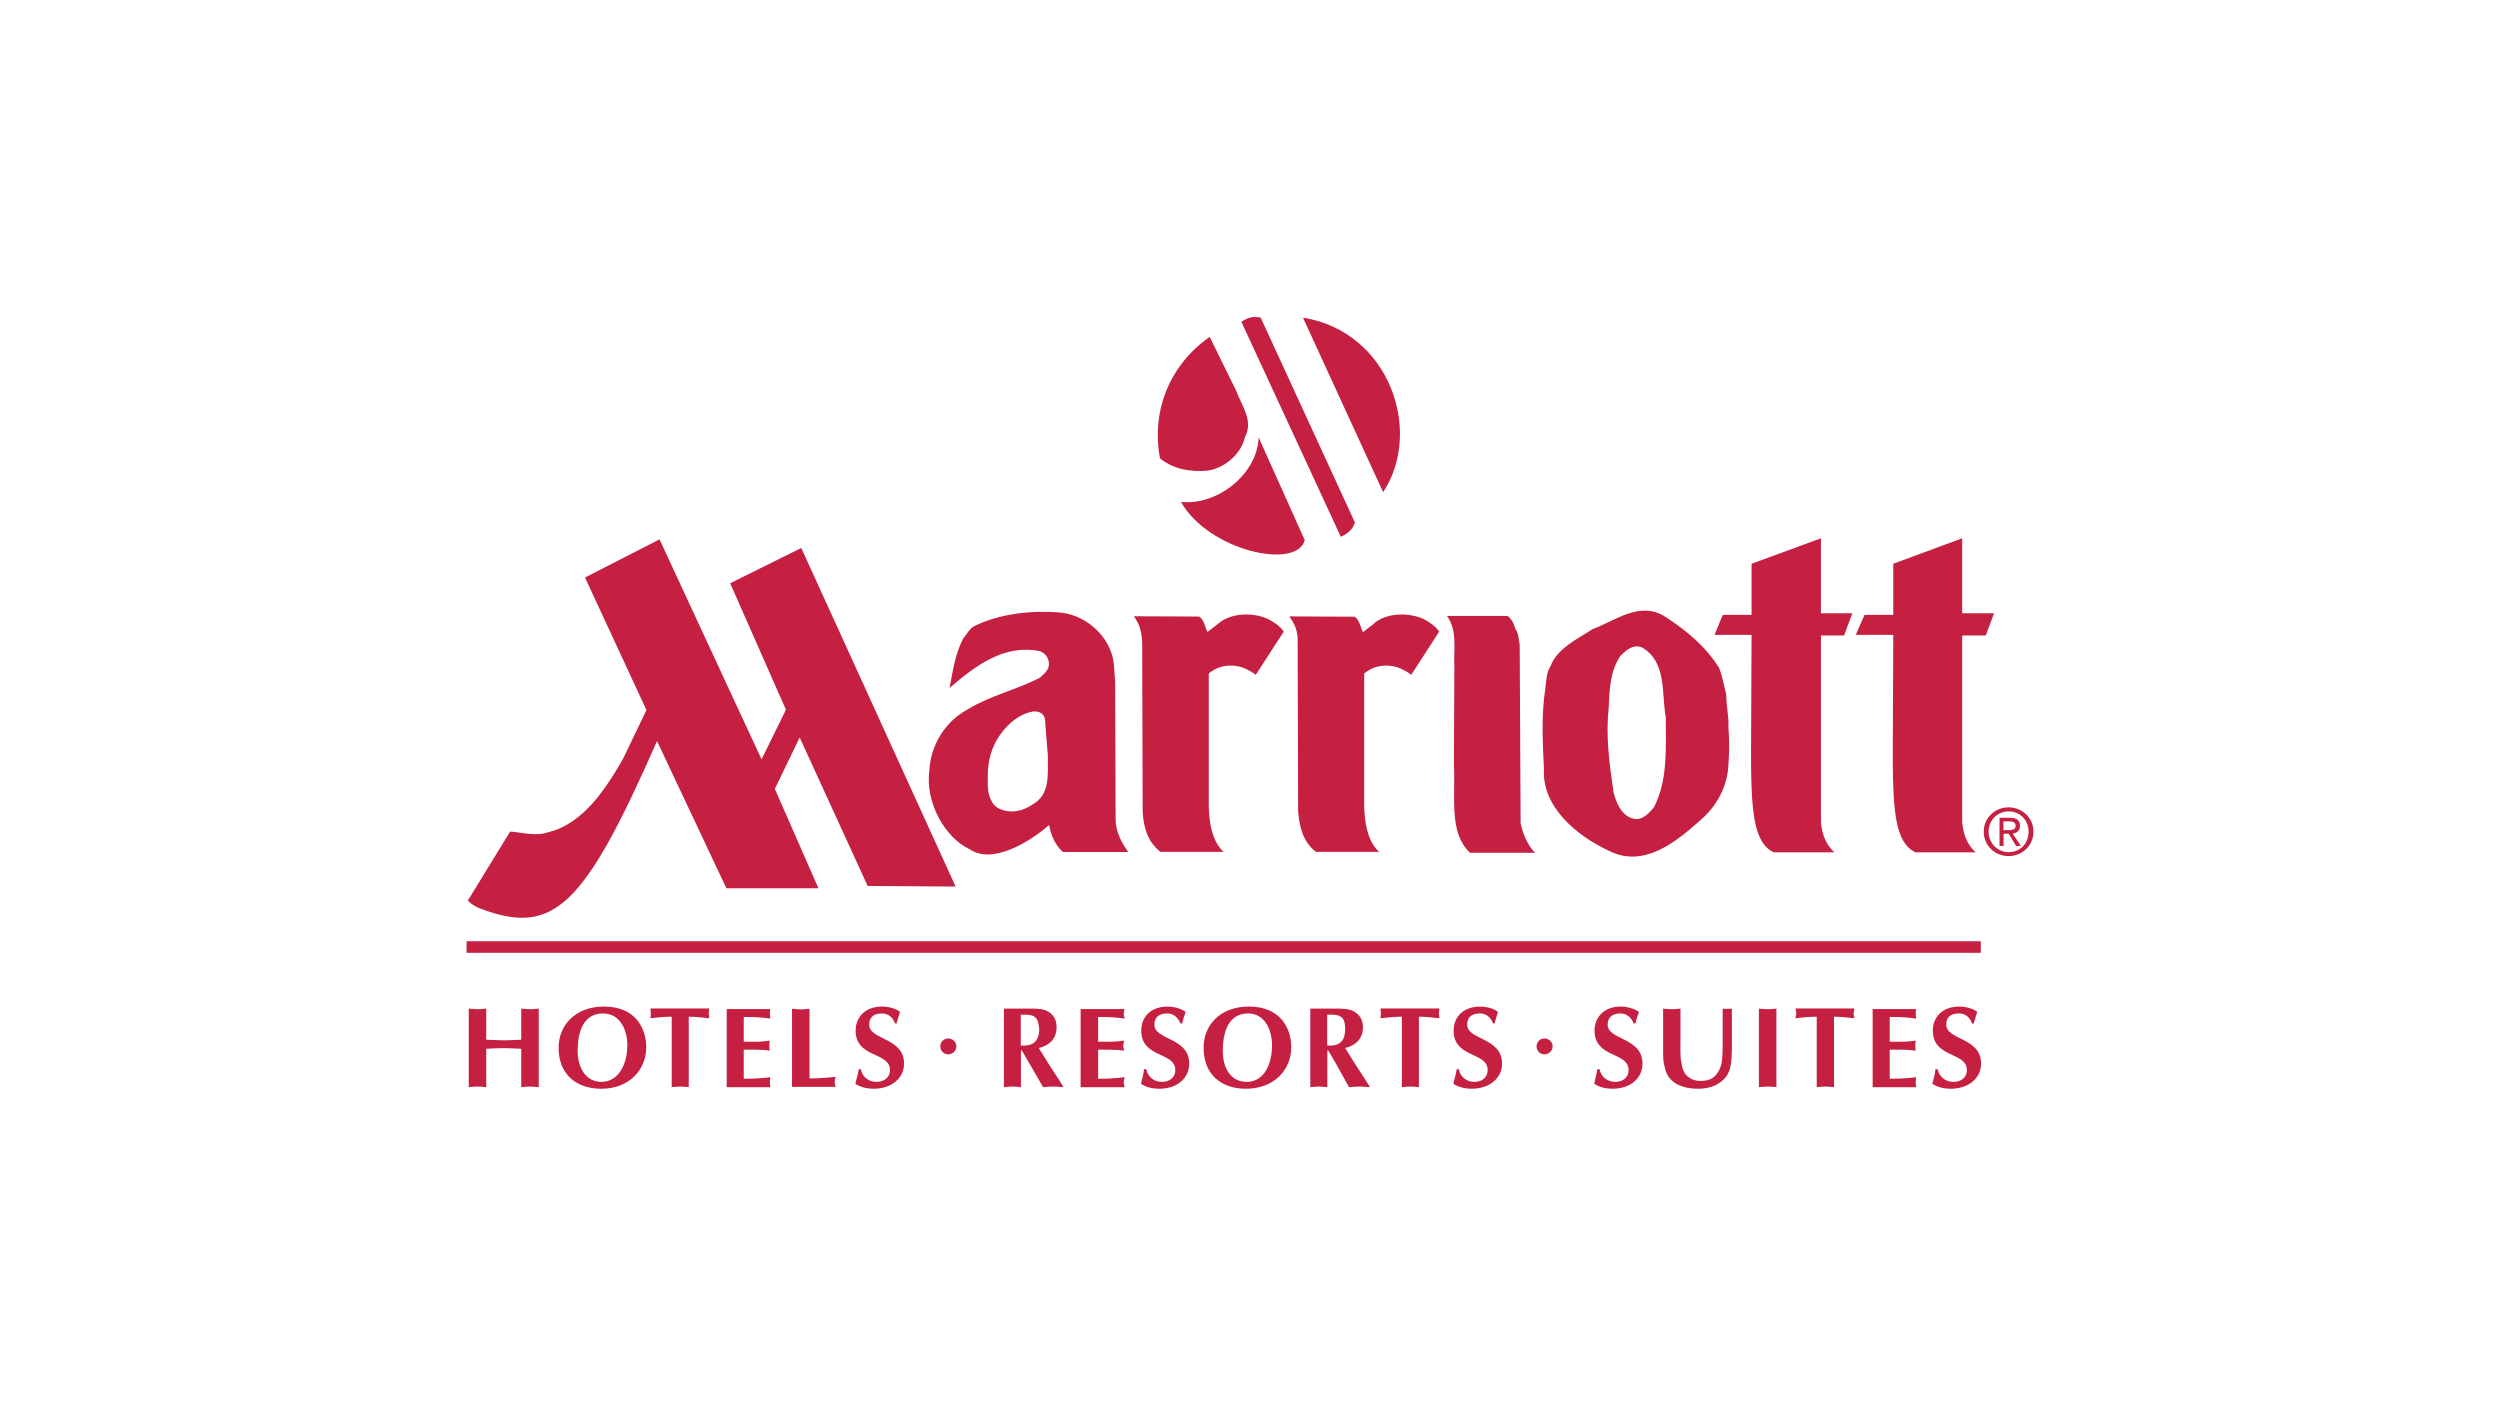 <?xml version="1.0" encoding="UTF-8"?><svg id="uuid-0a3f7aad-c686-4283-a217-ea321cdbc244" xmlns="http://www.w3.org/2000/svg" xmlns:xlink="http://www.w3.org/1999/xlink" viewBox="0 0 160 90"><defs><clipPath id="uuid-dd2d546e-8927-4992-967f-8c289cba181c"><rect x="29.86" y="20.32" width="100.29" height="49.36" fill="none"/></clipPath><clipPath id="uuid-fa85ad39-c5b7-4965-999c-610237b7a626"><rect x="29.86" y="20.32" width="100.29" height="49.36" fill="none"/></clipPath></defs><g id="uuid-ff196d25-f6db-45f9-9f56-b22933568d51"><g id="uuid-36d73ba7-1039-4e20-b1ad-b0c8e6c709ac"><path id="uuid-68037ff9-9e4b-499a-9418-0f16f5aca00c" d="M122.56,54.54c-1.26-.66-1.45-2.51-1.42-7.01l.03-6.9h-2.4s.56-1.28,.56-1.28h1.84v-3.27l4.41-1.63v4.8h2.04s-.53,1.42-.53,1.42h-1.51s0,11.94,0,11.94c.08,.96,.42,1.53,.86,1.94h-3.88" fill="#c51f41"/><path id="uuid-ea9e914c-e1f1-42e7-a3bc-8362aa78dd77" d="M57.28,65.5c-.14-.39-.42-.64-.84-.64-.59,0-.81,.3-.81,.72,0,.99,2.23,.81,2.23,2.49,0,.94-.81,1.61-1.95,1.61-.39,0-.84-.09-1.17-.32,.08-.31,.17-.62,.22-.93h.14c.08,.5,.5,.81,1,.81,.45,0,.86-.26,.86-.76,0-1.17-2.2-.75-2.2-2.52,0-.84,.59-1.54,1.7-1.54,.53,0,1,.2,1.14,.35-.08,.23-.14,.48-.22,.73h-.11" fill="#c51f41"/><path id="uuid-1eb8b199-bf79-47b1-b4d7-eaeef14b94fc" d="M79.12,25.02c.33,.92,1.12,1.88,.56,2.95-.25,1.09-1.28,1.97-2.37,2.15-1.14,.1-2.2-.09-3.07-.78-.59-3.14,.7-6.05,3.18-7.78l1.7,3.46" fill="#c51f41"/><g clip-path="url(#uuid-dd2d546e-8927-4992-967f-8c289cba181c)"><g id="uuid-87b858a2-e6d0-4b9c-9f83-1ecd9c72a0c6"><path id="uuid-8e2538d5-922d-4730-9192-56eecd5bc150" d="M83.5,34.59c-.56,1.9-6.16,.65-7.92-2.47,2.32,.26,4.91-1.79,4.97-4.13l2.96,6.59" fill="#c51f41"/></g></g><g clip-path="url(#uuid-fa85ad39-c5b7-4965-999c-610237b7a626)"><g id="uuid-c74d9bbd-2bd1-4ef9-becd-01f11b39c84a"><path id="uuid-daa9aced-6b84-4bd2-9afb-b61f941fc52f" d="M85.82,34.35c.25-.11,.75-.37,.89-.92l-6.03-13.11c-.42-.05-.7-.09-1.23,.28l6.36,13.75" fill="#c51f41"/></g></g><path id="uuid-b050b01b-9939-41ce-aef0-b878c463108a" d="M88.52,31.5c2.57-3.89,.42-10.28-5.13-11.17l5.13,11.17" fill="#c51f41"/><path id="uuid-03b3e629-fb8b-4c92-94c4-be49b1375247" d="M29.86,60.98H126.77v-.74H29.86v.74Z" fill="#c51f41"/><path id="uuid-f6e0cb7a-f631-4268-9d38-7271e772c89d" d="M61.21,66.97c0-.28-.25-.51-.53-.51s-.5,.23-.5,.51,.22,.51,.5,.51,.53-.23,.53-.51" fill="#c51f41"/><path id="uuid-7cf22c14-98a9-4ca8-9865-fc4c0b89eb1f" d="M87.96,39.88c.81-.68,2.23-.69,3.15-.26,.39,.2,.75,.45,1,.8l-1.79,2.77c-.22-.18-.39-.26-.67-.4-.89-.38-1.81-.16-2.34,.32v8.08c-.03,1.4,.22,2.67,.95,3.33h-4.04c-.86-.65-1.06-1.68-1.14-2.59l-.03-10.74c.03-.87-.2-1.25-.53-1.74l4.18,.02c.33,.24,.36,.66,.53,.99l.73-.57" fill="#c51f41"/><path id="uuid-f7943757-f5ba-41d9-af29-8217dc170ee4" d="M93.07,42.54c-.03-1.02,.2-2.24-.47-3.12h3.88c.28,.2,.42,.52,.5,.83,.22,.27,.2,.66,.28,.99l.06,11.44c.14,.68,.42,1.37,.92,1.9h-4.16c-1.37-1.31-.92-3.47-1.03-5.71l.03-6.33" fill="#c51f41"/><path id="uuid-98f3981b-4c17-404b-9fae-f9ff3e5fa3fb" d="M99.23,42.65c.42-1.16,1.73-1.75,2.68-2.38,1.45-.53,3.07-1.86,4.69-.78,1.37,.89,2.57,1.89,3.43,3.27,.2,.53,.31,1.13,.45,1.7,0,.76,.17,1.33,.14,2.09,.06,.83,.06,1.57,0,2.38-.06,1.38-.7,2.61-1.79,3.56-1.62,1.44-3.65,3.08-5.86,1.96-1.98-.92-4.3-2.75-4.16-5.26-.08-1.78-.17-3.32,.08-5.05,.08-.5,.06-1.05,.33-1.49Zm4.04,8.09c.2,.71,.56,1.59,1.42,1.68,.5,.02,.86-.4,1.17-.76,.89-1.78,.75-3.72,.75-5.75-.28-1.5,.08-3.56-1.53-4.48-.59-.21-1,.18-1.37,.54-.64,.95-.7,2.05-.75,3.26-.2,1.94,.03,3.55,.31,5.51" fill="#c51f41"/><path id="uuid-82e32461-dcf5-470e-b29d-526121be1860" d="M113.49,54.54c-1.26-.66-1.45-2.51-1.42-7.01l.03-6.9h-2.37s.53-1.28,.53-1.28h1.84v-3.27l4.44-1.63v4.8h2.01s-.53,1.42-.53,1.42h-1.48s0,11.94,0,11.94c.08,.96,.42,1.53,.86,1.94h-3.91" fill="#c51f41"/><path id="uuid-5cb3d34a-974c-4cf0-9827-acdd3c4e3d17" d="M73.1,41.18c-.03-.87-.2-1.25-.53-1.74l4.18,.02c.33,.24,.36,.66,.53,.99l.73-.57c.81-.68,2.23-.69,3.15-.26,.39,.2,.75,.45,1,.8l-1.79,2.77c-.22-.18-.39-.26-.67-.4-.89-.38-1.81-.16-2.34,.32v8.08c-.03,1.4,.22,2.67,.95,3.33h-4.04c-.84-.65-1.09-1.61-1.14-2.59l-.03-10.74" fill="#c51f41"/><path id="uuid-fd7db65e-1539-4599-837a-d724239c9368" d="M41.38,45.43l-1.51,3.14c-1.06,1.85-2.51,4.12-4.74,4.68-.86,.3-1.65,.03-2.48-.03l-2.71,4.42c.22,.22,.5,.4,.78,.5,4.74,1.81,6.67-.14,11.33-10.71l4.44,9.42h5.89l-2.79-6.36,1.59-3.29,4.35,9.5,5.63,.04-9.88-21.67-4.55,2.26,3.57,8.09-1.56,3.18-6.53-14.08-4.77,2.44,3.93,8.48" fill="#c51f41"/><path id="uuid-0a438a93-6275-49eb-bbb4-58075205cfaf" d="M59.48,49.25c.11-1.57,.98-3.04,2.43-3.84,1.45-.89,3.12-1.25,4.63-2.03,.25-.21,.56-.47,.59-.81,.03-.42-.2-.74-.56-.89-2.29-.49-4.16,.94-5.8,2.35,.2-1.03,.36-2.17,.86-3.14,.22-.26,.39-.62,.7-.81,1.62-.8,3.63-1.02,5.41-.89,1.48,.1,2.85,1.15,3.35,2.49,.25,.63,.22,1.34,.28,1.99l.03,8.77c0,.76,.36,1.47,.81,2.09h-4.18c-.5-.45-.75-1.02-.89-1.73-1.17,1.04-3.63,2.57-5.08,1.55-1.51-.68-2.9-2.96-2.57-5.11Zm7.42-3.05c-.03-.61-.45-.67-.75-.67-1,.15-1.87,.98-2.37,1.85-.42,.77-.53,1.41-.56,2.09,0,.73-.06,1.26,.25,1.81,.17,.36,.5,.52,.86,.61,.64,.13,1.23-.05,1.73-.39,1.2-.66,.98-1.99,1-3.17l-.17-2.13" fill="#c51f41"/><path id="uuid-3a8d1b3c-879b-4114-a36e-54c46206115c" d="M99.37,66.97c0-.28-.25-.51-.53-.51s-.5,.23-.5,.51,.22,.51,.5,.51,.53-.23,.53-.51" fill="#c51f41"/><path id="uuid-70b7dc6c-4ea3-4e14-82d7-8182754c023a" d="M64.25,64.55h1.56c.33,0,.89-.01,1.2,.15,.42,.22,.61,.55,.61,1.05,0,.72-.45,1.17-1.14,1.32,.42,.7,.86,1.38,1.31,2.06l.28,.45c-.22-.02-.45-.04-.67-.04s-.42,.02-.64,.04l-.89-1.54c-.11-.2-.31-.54-.47-.81h-.06v2.35c-.17-.02-.36-.04-.53-.04-.2,0-.36,.02-.56,.04v-5.03Zm1.09,2.36c.78,.07,1.17-.29,1.17-1.05,0-.1-.03-.21-.06-.37-.11-.61-.67-.55-1.12-.55v1.97" fill="#c51f41"/><path id="uuid-5ceccdb3-af5d-497f-aa99-ab6ac389c6d5" d="M71.98,64.55c-.03,.1-.06,.21-.06,.32s.03,.21,.06,.32c-.47-.06-.95-.12-1.7-.1v1.58h.75c.33,0,.64-.03,.92-.07-.03,.1-.06,.21-.06,.32s.03,.21,.06,.32c-.28-.04-.59-.06-.92-.06h-.75v1.86c.75,0,1.23-.04,1.7-.1-.03,.1-.06,.21-.06,.32s.03,.21,.06,.32h-2.82v-5h2.82" fill="#c51f41"/><path id="uuid-86092bf5-f6ff-4841-ba16-a7da99749470" d="M75.55,65.5c-.17-.39-.45-.64-.86-.64-.56,0-.81,.3-.81,.72,0,.99,2.23,.81,2.23,2.49,0,.94-.78,1.61-1.92,1.61-.42,0-.84-.09-1.17-.32,.08-.31,.17-.62,.2-.93h.14c.11,.5,.5,.81,1,.81,.47,0,.86-.26,.86-.76,0-1.17-2.18-.75-2.18-2.52,0-.84,.56-1.54,1.7-1.54,.5,0,.98,.2,1.14,.35-.08,.23-.17,.48-.22,.73h-.11" fill="#c51f41"/><path id="uuid-9684e5d1-2ba6-46e1-8b35-c0ee4213b01a" d="M79.74,69.68c-1.62,0-2.71-.95-2.71-2.62,0-1.46,1.06-2.64,2.9-2.64,2.09,0,2.71,1.47,2.71,2.61,0,1.43-1.09,2.65-2.9,2.65Zm-1.48-2.4c0,.95,.42,1.96,1.53,1.96s1.62-1.13,1.62-2.35c0-.95-.45-2.03-1.53-2.03-1,0-1.62,.77-1.62,2.41" fill="#c51f41"/><path id="uuid-86a90951-e068-4cae-95ea-cc1d018bb7dc" d="M83.86,64.55h1.56c.33,0,.86-.01,1.17,.15,.42,.22,.64,.55,.64,1.05,0,.72-.47,1.17-1.14,1.32,.42,.7,.86,1.38,1.31,2.06l.28,.45c-.22-.02-.45-.04-.67-.04s-.45,.02-.67,.04l-.86-1.54c-.11-.2-.31-.54-.47-.81h-.06v2.35c-.2-.02-.36-.04-.56-.04-.17,0-.36,.02-.53,.04v-5.03Zm1.09,2.36c.78,.07,1.14-.29,1.14-1.05,0-.1,0-.21-.03-.37-.11-.61-.67-.55-1.12-.55v1.97" fill="#c51f41"/><path id="uuid-0ec6857b-db70-4e8b-8edd-51529efbc197" d="M90.81,69.58c-.17-.02-.36-.04-.56-.04-.17,0-.36,.02-.53,.04v-4.51c-.53,0-.98,.05-1.37,.1,0-.1,.03-.21,.03-.32s-.03-.21-.03-.31h3.77c0,.1-.03,.21-.03,.31,0,.11,.03,.21,.03,.32-.42-.05-.86-.1-1.31-.1v4.51" fill="#c51f41"/><path id="uuid-5e544867-84fc-438c-8d19-d5d4bb780e1e" d="M95.55,65.5c-.14-.39-.42-.64-.84-.64-.59,0-.81,.3-.81,.72,0,.99,2.23,.81,2.23,2.49,0,.94-.81,1.61-1.95,1.61-.39,0-.84-.09-1.17-.32,.08-.31,.17-.62,.22-.93h.14c.08,.5,.5,.81,1,.81,.45,0,.84-.26,.84-.76,0-1.17-2.18-.75-2.18-2.52,0-.84,.59-1.54,1.7-1.54,.53,0,1,.2,1.14,.35-.08,.23-.14,.48-.22,.73h-.11" fill="#c51f41"/><path id="uuid-74ac51d6-dc03-4977-a358-18dd4c89a18a" d="M104.56,65.5c-.17-.39-.45-.64-.86-.64-.56,0-.81,.3-.81,.72,0,.99,2.23,.81,2.23,2.49,0,.94-.78,1.61-1.92,1.61-.42,0-.84-.09-1.17-.32,.08-.31,.14-.62,.2-.93h.14c.11,.5,.5,.81,1,.81,.47,0,.86-.26,.86-.76,0-1.17-2.18-.75-2.18-2.52,0-.84,.59-1.54,1.67-1.54,.53,0,1,.2,1.17,.35-.08,.23-.17,.48-.22,.73h-.11" fill="#c51f41"/><path id="uuid-da645e1b-75ae-4055-9cd2-7cfa14c279a7" d="M106.43,64.55c.2,.02,.36,.04,.56,.04s.36-.02,.56-.04v2.08c0,.4-.03,1,.06,1.39,.06,.36,.11,.59,.36,.84,.25,.22,.53,.32,.86,.32,.67,0,1.03-.25,1.28-.89,.14-.32,.14-1.16,.14-1.52v-2.22c.08,.02,.2,.02,.28,.02,.11,0,.22,0,.31-.02v2.61c-.03,.84,0,1.6-.78,2.13-.39,.28-.89,.39-1.39,.39-.86,0-1.84-.28-2.09-1.23-.08-.28-.14-.61-.14-.9v-2.99" fill="#c51f41"/><path id="uuid-36951b7f-e0e3-461e-8c73-fe9eed5a3927" d="M112.57,64.55c.2,.02,.39,.04,.56,.04,.2,0,.36-.02,.56-.04v5.03c-.2-.02-.36-.04-.56-.04-.17,0-.36,.02-.56,.04v-5.03" fill="#c51f41"/><path id="uuid-6ef09a53-f93a-43ca-ad3f-f51d7962e4dc" d="M117.39,69.58c-.2-.02-.39-.04-.56-.04-.2,0-.36,.02-.56,.04v-4.51c-.5,0-.98,.05-1.37,.1,.03-.1,.06-.21,.06-.32s-.03-.21-.06-.31h3.79c-.03,.1-.06,.21-.06,.31,0,.11,.03,.21,.06,.32-.45-.05-.86-.1-1.31-.1v4.51" fill="#c51f41"/><path id="uuid-f34468aa-d610-4eea-9b88-ef52911e329d" d="M122.64,64.55c-.03,.1-.03,.21-.03,.32s0,.21,.03,.32c-.45-.06-.95-.12-1.7-.1v1.58h.75c.33,0,.64-.03,.92-.07-.03,.1-.03,.21-.03,.32s0,.21,.03,.32c-.28-.04-.59-.06-.92-.06h-.75v1.86c.75,0,1.26-.04,1.7-.1-.03,.1-.03,.21-.03,.32s0,.21,.03,.32h-2.79v-5h2.79" fill="#c51f41"/><path id="uuid-49d30af9-467c-43dc-864c-44e51752f542" d="M126.21,65.5c-.14-.39-.42-.64-.84-.64-.59,0-.81,.3-.81,.72,0,.99,2.23,.81,2.23,2.49,0,.94-.81,1.61-1.95,1.61-.39,0-.84-.09-1.17-.32,.08-.31,.17-.62,.2-.93h.14c.11,.5,.5,.81,1.03,.81,.45,0,.84-.26,.84-.76,0-1.17-2.18-.75-2.18-2.52,0-.84,.59-1.54,1.7-1.54,.53,0,1,.2,1.14,.35-.08,.23-.14,.48-.22,.73h-.11" fill="#c51f41"/><path id="uuid-7d199113-c057-4a6d-87d6-1c9ea38428ee" d="M30,64.55c.2,.02,.36,.04,.56,.04,.17,0,.36-.02,.56-.04v1.99c.36,.01,.75,.04,1.12,.04s.75-.02,1.12-.04v-1.99c.2,.02,.36,.04,.56,.04,.17,0,.36-.02,.56-.04v5.03c-.2-.02-.39-.04-.56-.04-.2,0-.36,.02-.56,.04v-2.46c-.36-.01-.75-.04-1.12-.04s-.75,.02-1.12,.04v2.46c-.2-.02-.39-.04-.56-.04-.2,0-.36,.02-.56,.04v-5.03" fill="#c51f41"/><path id="uuid-b9c35fdc-a853-4025-ad11-a41aeffb7764" d="M38.48,69.68c-1.62,0-2.73-.95-2.73-2.62,0-1.46,1.09-2.64,2.9-2.64,2.09,0,2.71,1.47,2.71,2.61,0,1.43-1.09,2.65-2.87,2.65Zm-1.51-2.4c0,.95,.45,1.96,1.53,1.96s1.65-1.13,1.65-2.35c0-.95-.45-2.03-1.56-2.03-1,0-1.62,.77-1.62,2.41" fill="#c51f41"/><path id="uuid-ca13e749-fe12-40b3-a4de-acf599103c60" d="M44.08,69.58c-.17-.02-.36-.04-.53-.04-.2,0-.36,.02-.56,.04v-4.51c-.53,0-.98,.05-1.37,.1,.03-.1,.03-.21,.03-.32s0-.21-.03-.31h3.77c0,.1-.03,.21-.03,.31,0,.11,.03,.21,.03,.32-.42-.05-.86-.1-1.31-.1v4.51" fill="#c51f41"/><path id="uuid-9a86ccb5-aedb-402a-935f-6e4c16f4bc29" d="M49.3,64.55c0,.1-.03,.21-.03,.32s.03,.21,.03,.32c-.45-.06-.95-.12-1.7-.1v1.58h.78c.33,0,.61-.03,.89-.07-.03,.1-.03,.21-.03,.32s0,.21,.03,.32c-.28-.04-.56-.06-.89-.06h-.78v1.86c.75,0,1.26-.04,1.7-.1,0,.1-.03,.21-.03,.32s.03,.21,.03,.32h-2.79v-5h2.79" fill="#c51f41"/><path id="uuid-02fcc708-eaed-4be4-b3be-9931b83134b6" d="M51.81,69.02c.64,0,1.17-.05,1.67-.1-.03,.1-.06,.21-.06,.32s.03,.21,.06,.32h-2.79v-5c.2,.02,.36,.04,.56,.04s.36-.02,.56-.04v4.47" fill="#c51f41"/><path id="uuid-63e268fa-75f1-40a2-8854-8917946f19a8" d="M126.96,53.23c0-.9,.73-1.56,1.59-1.56s1.59,.66,1.59,1.56-.73,1.56-1.59,1.56-1.59-.66-1.59-1.56Zm1.59,1.31c.73,0,1.28-.55,1.28-1.31s-.56-1.3-1.28-1.3-1.28,.56-1.28,1.3,.59,1.31,1.28,1.31Zm-.33-.4h-.25v-1.8h.67c.42,0,.64,.16,.64,.51,0,.32-.2,.46-.47,.5l.53,.79h-.31l-.47-.78h-.33v.78Zm.33-1.01c.22,0,.45-.02,.45-.29,0-.22-.2-.27-.39-.27h-.39v.56h.33" fill="#c51f41"/></g></g></svg>